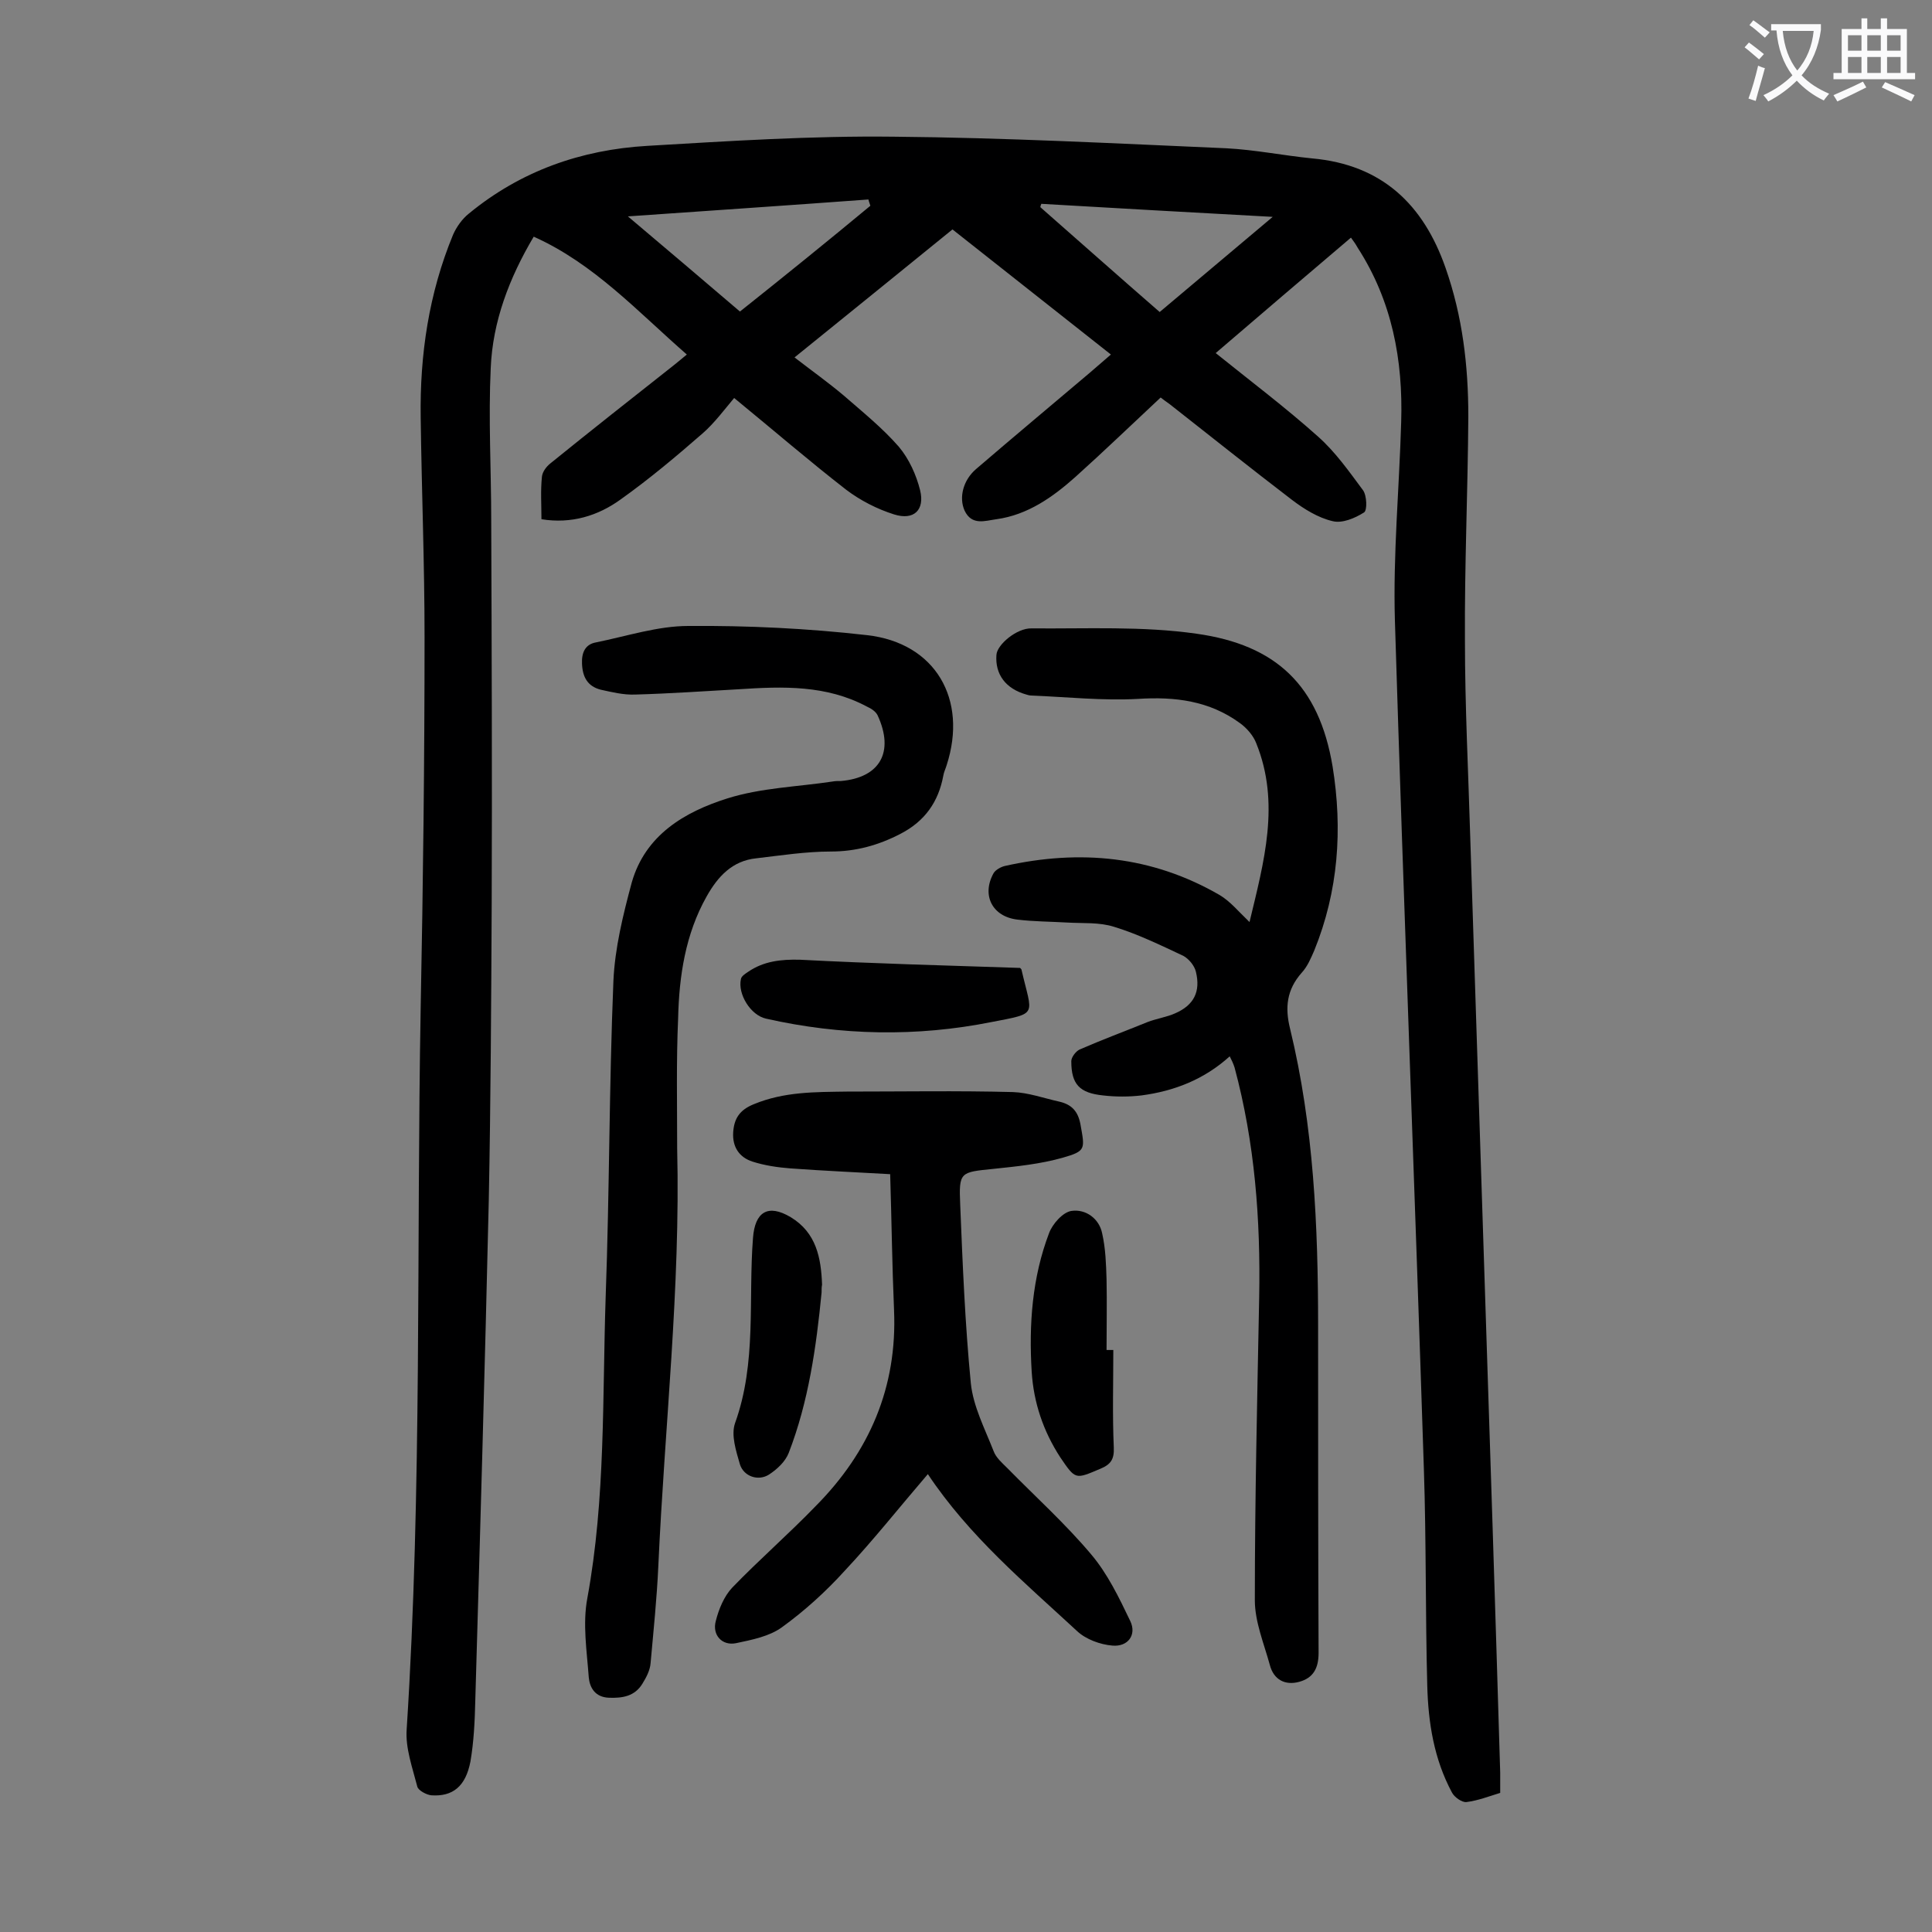 <svg enable-background="new 0 0 400 400" viewBox="0 0 400 400" xmlns="http://www.w3.org/2000/svg"><rect x="0" y="0" width="400" height="400" fill="#808080" stroke="none"/><g fill="#000001"><path d="m279.7 49.2c-9.4 8-18.7 15.9-28 23.9 7.2 5.8 14.5 11.3 21.2 17.3 3.6 3.2 6.4 7.2 9.3 11.1.8 1.1.9 4.2.2 4.6-1.9 1.2-4.5 2.3-6.5 1.8-3-.7-5.9-2.5-8.4-4.4-8.5-6.5-16.9-13.2-25.3-19.8-.7-.5-1.4-1-1.9-1.4-6 5.6-11.7 11.1-17.6 16.4-4.7 4.2-9.9 7.9-16.4 8.8-2.3.3-5.1 1.4-6.6-1.8-1.2-2.7-.3-6.3 2.4-8.6 7.8-6.7 15.7-13.3 23.5-19.9 1.4-1.2 2.8-2.4 4.4-3.8-11-8.7-21.8-17.2-32.8-25.9-10.8 8.8-21.6 17.5-32.7 26.5 3.5 2.7 7 5.2 10.2 7.9 3.9 3.4 8 6.7 11.4 10.6 2.1 2.5 3.6 5.8 4.4 9 1 4.1-1.3 6.3-5.4 5-3.5-1.1-7-2.9-9.9-5.1-7.6-5.9-14.9-12.2-23.2-19-2.1 2.5-4.1 5.2-6.5 7.3-5.5 4.8-11.1 9.5-17 13.7-4.7 3.4-10.2 5.1-16.4 4.1 0-3.1-.2-5.9.1-8.8.1-1 .9-2.1 1.8-2.8 8.4-6.8 16.9-13.5 25.4-20.2.9-.7 1.7-1.4 2.8-2.3-10.2-8.9-19.2-18.8-31.7-24.4-5.1 8.6-8.5 17.6-8.9 27.2-.5 10.5.1 21 .1 31.5.1 26.4.2 52.8.1 79.3-.1 20.5-.2 40.9-.6 61.4-.8 34.6-1.8 69.2-2.8 103.8-.1 4.2-.3 8.4-1 12.5-1 5.2-3.7 7.3-8.1 7-1-.1-2.7-1-2.9-1.8-1-3.9-2.5-8-2.2-11.9 3.2-49.8 2-99.7 2.9-149.5.5-25.5.8-51.1.8-76.6 0-15.1-.6-30.3-.8-45.4-.2-13.1 1.7-25.8 6.7-37.9.7-1.6 1.9-3.3 3.3-4.4 10.7-8.8 23.2-13.2 36.9-14 17-1 34-2.1 51-1.9 23 .2 45.9 1.4 68.9 2.4 5.9.3 11.8 1.5 17.8 2.1 14.4 1.3 23 9.5 27.6 22.7 3.5 10 4.7 20.2 4.7 30.7-.1 15.5-.8 31-.7 46.4 0 13.6.7 27.2 1.1 40.8 1 30.8 2 61.7 3 92.5 1.1 33.7 2.2 67.4 3.2 101.1v4.2c-2.3.7-4.6 1.6-7 1.9-.9.1-2.5-1-3-2-3.7-6.9-4.9-14.4-5.1-22.1-.4-14.9-.2-29.8-.7-44.8-1.9-58.6-4.2-117.1-6-175.7-.4-13.7.9-27.4 1.3-41.1.4-12.9-1.9-25.1-9-36.1-.5-.9-.9-1.4-1.4-2.1zm-99.5-6.6c-.1-.4-.3-.8-.4-1.3-16.3 1.2-32.6 2.3-49.8 3.5 8.3 7 15.7 13.3 23.2 19.7 9.3-7.4 18.2-14.6 27-21.9zm83.3 2.3c-16.7-.9-32.3-1.8-47.9-2.7-.1.2-.2.5-.2.7 8.2 7.2 16.3 14.4 24.7 21.7 7.6-6.4 15.1-12.7 23.4-19.7z"/><path d="m254.6 218.7c-5.3 4.8-11.5 7.2-18.3 8.1-2.6.3-5.3.3-7.9 0-4.9-.5-6.6-2.3-6.6-7.1 0-.8.9-2 1.7-2.4 4.6-2 9.4-3.8 14.1-5.7 1.8-.7 3.9-1 5.7-1.8 3.9-1.7 5.3-4.5 4.3-8.6-.3-1.3-1.5-2.7-2.6-3.3-4.7-2.2-9.4-4.5-14.3-6-3.1-1-6.5-.7-9.8-.9-3.4-.2-6.9-.2-10.2-.6-5.3-.6-7.5-5.1-5-9.6.4-.7 1.5-1.3 2.3-1.5 15.6-3.5 30.5-2.1 44.5 6 2.2 1.3 3.9 3.4 6.2 5.6 3-12.5 6.4-24.6 1.4-37-.6-1.6-2-3.2-3.4-4.2-6.3-4.6-13.4-5.5-21.1-5-7.3.4-14.7-.4-22.1-.7-.3 0-.7-.1-1-.2-4.3-1.2-6.5-4.2-6.2-8.2.1-2.1 4.2-5.6 7.3-5.5 11.4.1 22.9-.5 34.1 1.1 16.5 2.3 25.4 10.7 28.2 27.5 2.1 13 1.2 25.8-3.8 38.1-.7 1.6-1.4 3.3-2.6 4.6-3.1 3.5-3.5 7.2-2.4 11.6 4.9 20.2 5.8 40.8 5.8 61.5 0 22.6 0 45.1.1 67.7 0 3.2-1.1 5.2-4 6s-5.3-.4-6.1-3.5c-1.2-4.4-3.1-8.9-3.1-13.4 0-20.9.5-41.8.9-62.7.3-16.1-.9-32-5.1-47.6-.3-.9-.6-1.5-1-2.3z"/><path d="m140.2 237.8c.7 28.9-2.6 57.6-3.9 86.4-.3 6.7-1 13.4-1.6 20.1-.1 1.5-.9 3-1.7 4.3-1.6 2.6-4.1 3-6.9 2.9-2.9-.1-4-2.1-4.2-4.2-.4-5.5-1.3-11.1-.3-16.4 3.8-20.7 3.1-41.6 3.8-62.5.8-21.8.7-43.5 1.6-65.3.3-6.8 2-13.7 3.8-20.4 2.8-9.8 10.9-14.6 19.8-17.4 7-2.2 14.5-2.4 21.8-3.5.5-.1 1.1-.1 1.7-.1 8.1-.7 11.1-6 7.6-13.6-.4-.8-1.3-1.4-2.2-1.8-8.4-4.5-17.4-4.2-26.5-3.6-7.2.4-14.3.9-21.5 1.1-2.4.1-4.8-.5-7.1-1-2.8-.7-3.8-2.7-3.9-5.4-.1-2.2.6-4 2.9-4.4 6.4-1.3 12.8-3.4 19.1-3.4 12.3-.1 24.7.5 37 1.9 14.2 1.6 20.9 13.3 16.5 26.9-.2.7-.6 1.5-.7 2.2-1 5.4-3.8 9.4-8.8 12-4.6 2.4-9.3 3.7-14.5 3.7-5.1 0-10.3.8-15.4 1.4-5 .5-8 3.8-10.3 7.9-4.4 7.8-5.7 16.5-5.9 25.2-.4 8.9-.2 18-.2 27z"/><path d="m192.1 305.2c-6 7-11.3 13.7-17.2 20-3.9 4.3-8.3 8.3-13 11.7-2.6 1.9-6.2 2.6-9.5 3.3-2.9.6-5-1.7-4.2-4.6.6-2.4 1.7-5.1 3.4-6.9 5.6-5.8 11.7-11.1 17.3-16.9 11.1-11.2 16.9-24.6 16.2-40.6-.4-9.3-.5-18.5-.8-28.1-7-.4-13.9-.7-20.7-1.2-2.6-.2-5.3-.6-7.8-1.4-2.8-.9-4.2-3.1-4-6.1.2-2.8 1.3-4.6 4.3-5.8 6.3-2.6 12.7-2.5 19.2-2.6 11.5 0 23-.2 34.4.1 3.2.1 6.5 1.3 9.7 2 2.5.6 3.8 2 4.3 4.7.9 5.1 1.2 5.5-3.7 6.9-4.6 1.3-9.5 1.8-14.3 2.3-6.9.7-7.2.6-6.9 7.4.5 12.3 1 24.7 2.2 37 .5 4.8 2.9 9.4 4.7 14 .5 1.4 1.8 2.5 2.9 3.6 5.8 5.9 12 11.5 17.3 17.8 3.4 4 5.8 9 8.1 13.8 1.4 2.9-.5 5.4-3.7 5.1-2.5-.2-5.5-1.3-7.3-3-10.8-10-22.3-19.6-30.9-32.5z"/><path d="m230.5 279.5c0 6.7-.2 13.5.1 20.2.1 2.4-.6 3.5-2.8 4.4-5.2 2.2-5.1 2.3-8.3-2.4-3.5-5.4-5.5-11.3-5.9-17.7-.6-9.8.1-19.5 3.6-28.7.7-1.9 2.9-4.4 4.7-4.6 2.9-.4 5.7 1.6 6.3 4.7.7 3.1.8 6.3.9 9.5.1 4.9 0 9.7 0 14.6z"/><path d="m211.2 200.4c.2.2.3.3.3.4 2.2 9.6 3.6 8.9-6.2 10.8-15.5 3.1-31.2 2.8-46.7-.7-3.2-.7-5.9-5.1-5.2-8.2.1-.6.9-1.1 1.5-1.5 3.2-2.2 6.8-2.6 10.7-2.5 15.3.8 30.5 1.2 45.6 1.7z"/><path d="m170.1 267.6c-1.1 11.3-2.7 22.6-6.8 33.2-.7 1.8-2.4 3.4-4.1 4.5-2.2 1.4-5.2.4-6-2.1-.8-2.8-1.9-6.1-1-8.6 4.5-12.5 2.7-25.6 3.7-38.3.4-5.4 3.1-7.1 7.8-4.3 5.3 3.2 6.3 8.4 6.5 14-.1.4-.1 1-.1 1.6z"/></g><path d="m362.1 8.8c1.1.8 2.1 1.6 3.1 2.4l-1 1.1c-1.3-1.1-2.3-2-3-2.5zm1.9 4.8c.5.2.9.4 1.4.5-.6 2.3-1.3 4.5-1.9 6.8l-1.5-.5c.8-2.1 1.4-4.3 2-6.8zm-1-9.4c1.3.9 2.4 1.8 3.4 2.5l-1 1.1c-1.4-1.2-2.4-2.1-3.2-2.6zm3.7 2.2v-1.4h10.3v1.2c-.5 3.6-1.8 6.8-4 9.4 1.5 1.6 3.4 2.8 5.7 3.8-.3.4-.7.8-1.1 1.4-2.3-1.1-4.1-2.5-5.6-4.1-1.6 1.6-3.6 3.1-5.9 4.3-.3-.5-.7-.9-1-1.3 2.4-1.1 4.4-2.5 6-4.1-1.9-2.5-3-5.6-3.3-9.3h-1.1zm8.8 0h-6.4c.3 3.3 1.3 6 3 8.2 2-2.3 3.1-5.1 3.4-8.2z" fill="#fafafb"/><path d="m385.3 3.8h1.3v2.2h2.8v-2.2h1.3v2.2h4.1v9.1h1.7v1.3h-16.9v-1.3h1.7v-9.1h4.1v-2.2zm.4 13.1.7 1.2c-1.8.9-3.8 1.9-6 2.9-.2-.4-.5-.8-.8-1.3 2.3-1 4.3-1.9 6.1-2.8zm-3.1-6.4h2.8v-3.2h-2.8zm0 4.6h2.8v-3.3h-2.8zm4-4.6h2.8v-3.2h-2.8zm0 4.6h2.8v-3.3h-2.8zm3.7 1.9c2.1.9 4.1 1.8 6.1 2.7l-.7 1.3c-2.2-1.1-4.2-2-6.1-2.9zm3.2-9.7h-2.8v3.2h2.8zm-2.8 7.8h2.8v-3.3h-2.8z" fill="#fafafb"/></svg>
